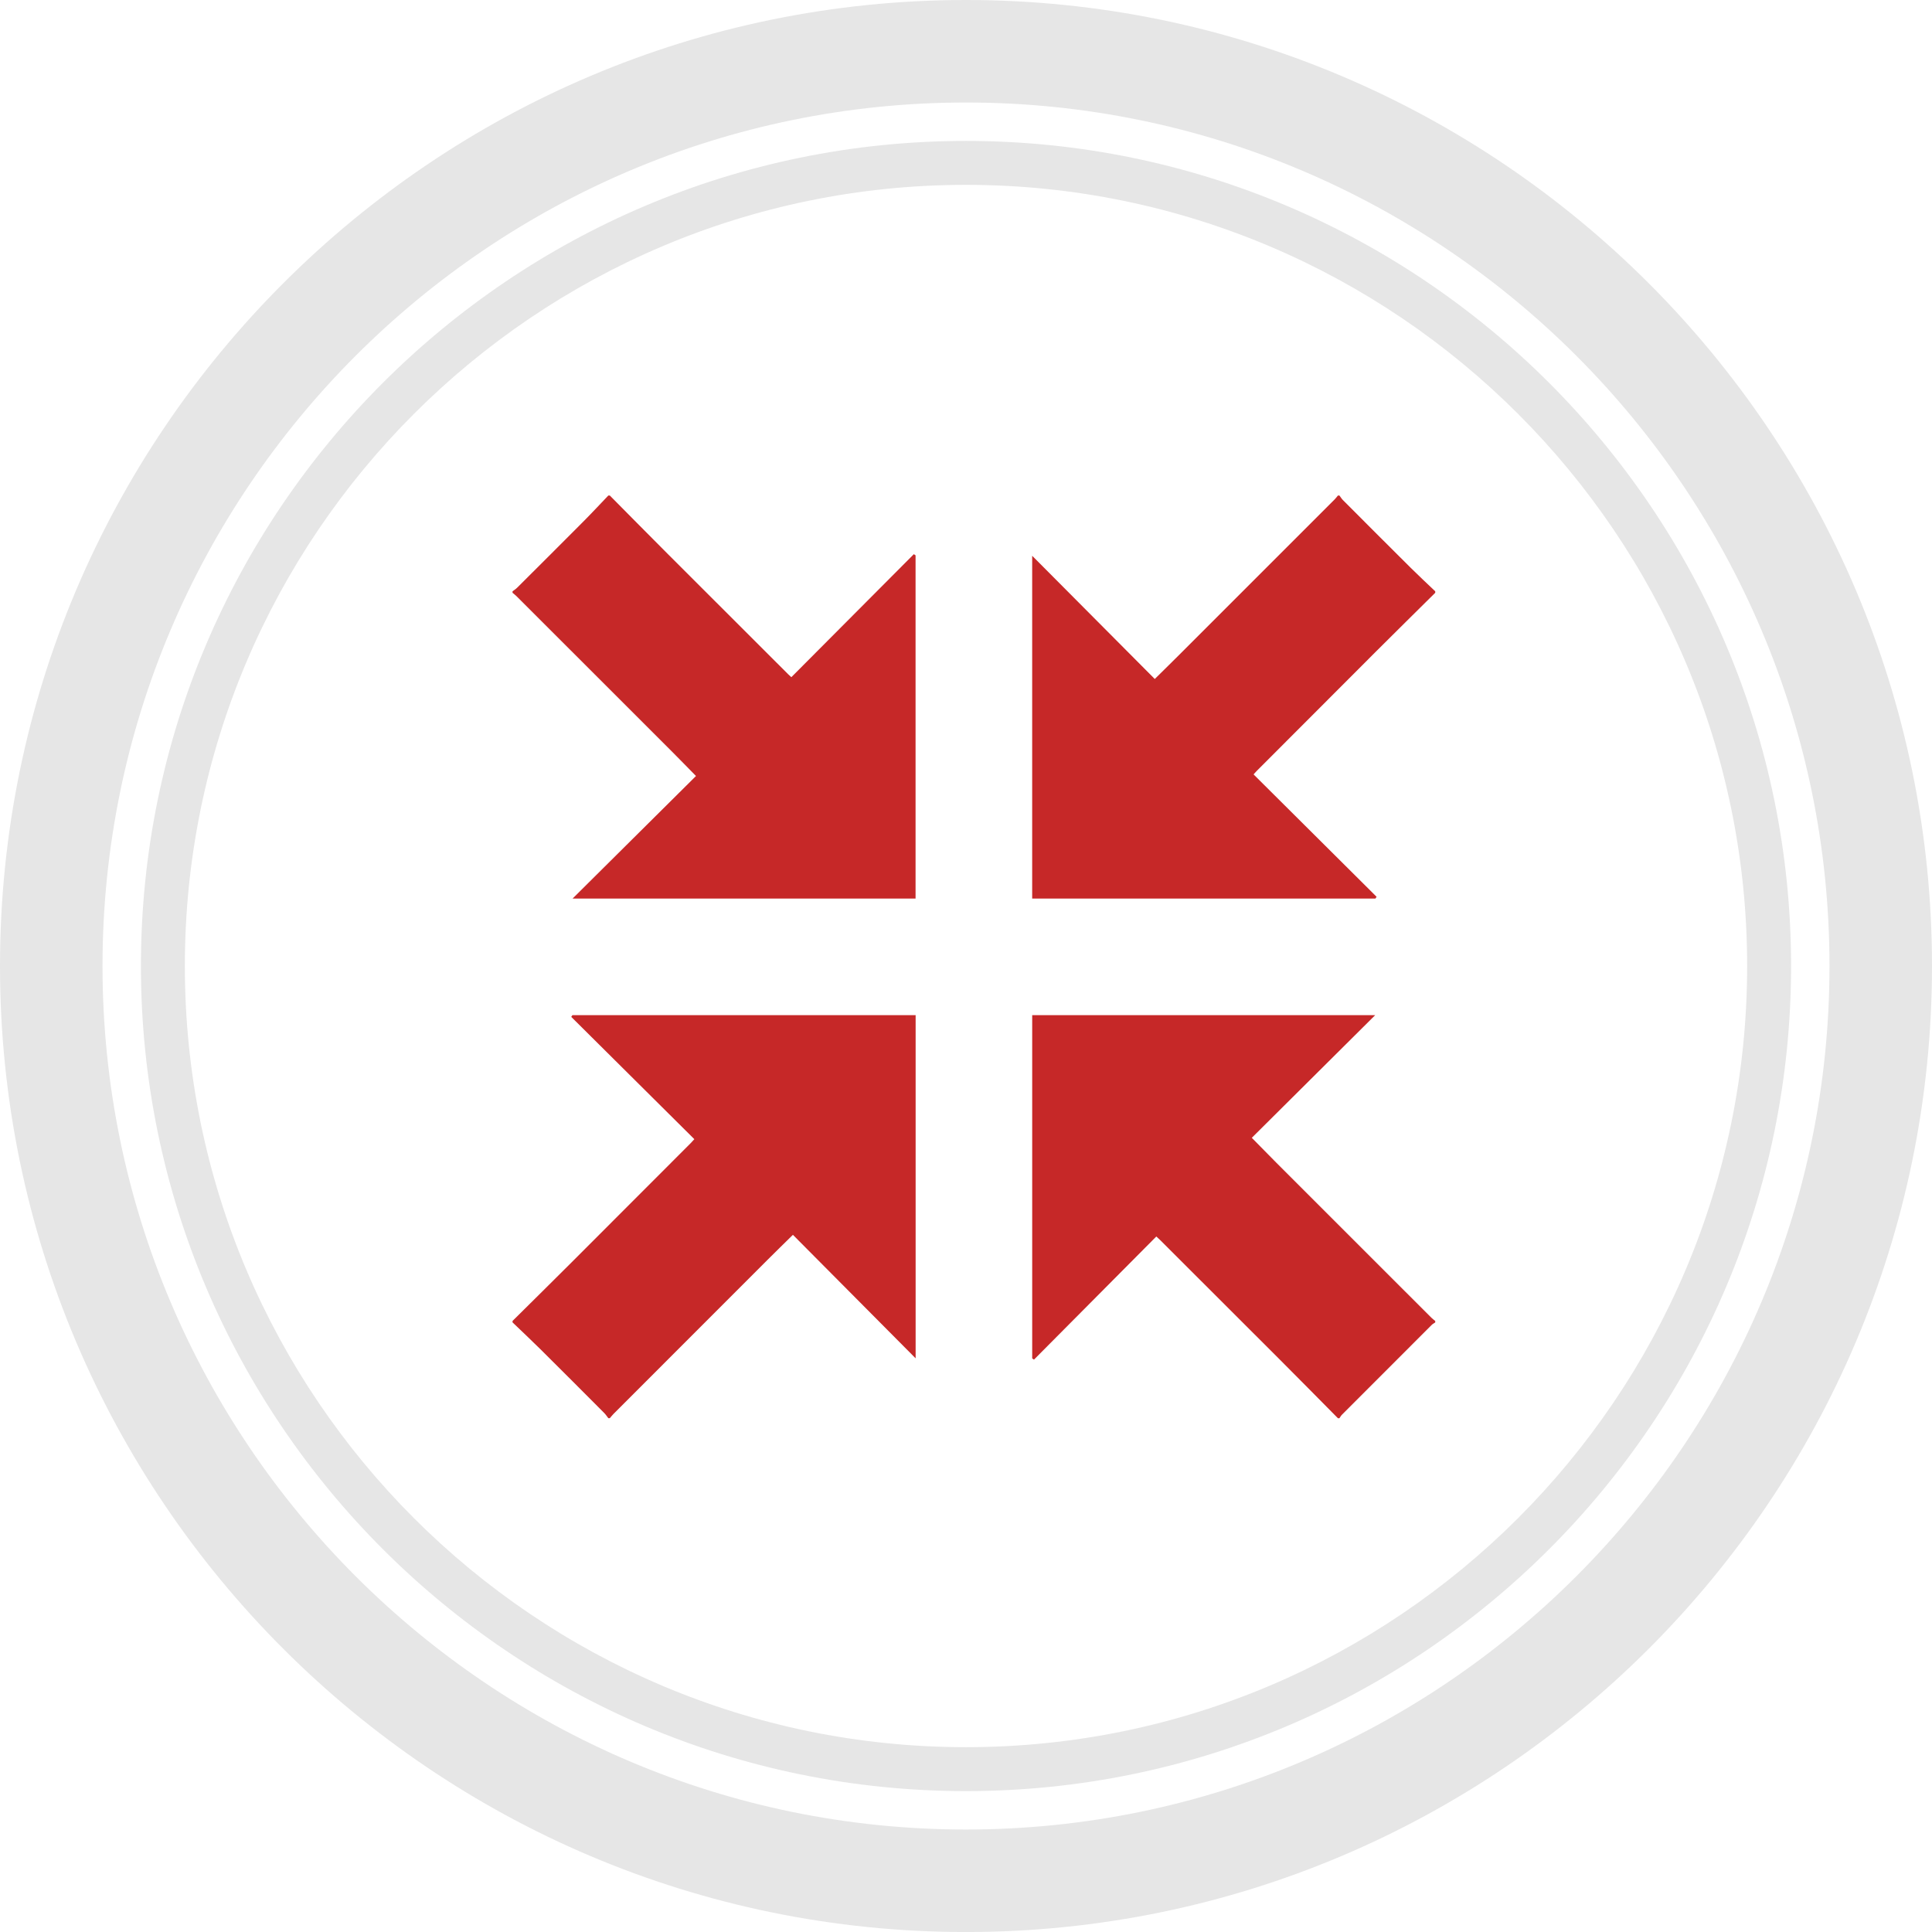 <?xml version="1.0" encoding="utf-8"?>
<!-- Generator: Adobe Illustrator 16.0.3, SVG Export Plug-In . SVG Version: 6.00 Build 0)  -->
<!DOCTYPE svg PUBLIC "-//W3C//DTD SVG 1.1//EN" "http://www.w3.org/Graphics/SVG/1.1/DTD/svg11.dtd">
<svg version="1.1" id="Capa_1" xmlns="http://www.w3.org/2000/svg" xmlns:xlink="http://www.w3.org/1999/xlink" x="0px" y="0px"
	 width="131.928px" height="131.93px" viewBox="0 0 131.928 131.93" enable-background="new 0 0 131.928 131.93"
	 xml:space="preserve">
<g>
	<path fill="#E6E6E6" d="M65.963,131.93C29.591,131.93,0,102.338,0,65.965S29.591,0,65.963,0c36.373,0,65.965,29.592,65.965,65.965
		S102.336,131.93,65.963,131.93z M65.963,7C33.451,7,7,33.452,7,65.965c0,32.514,26.451,58.965,58.963,58.965
		c32.514,0,58.965-26.451,58.965-58.965C124.928,33.452,98.477,7,65.963,7z"/>
	<path fill="#E6E6E6" d="M65.963,122.307c-31.066,0-56.34-25.274-56.34-56.342c0-31.067,25.274-56.342,56.34-56.342
		c31.067,0,56.342,25.275,56.342,56.342C122.305,97.032,97.03,122.307,65.963,122.307z M65.963,12.623
		c-29.412,0-53.34,23.929-53.34,53.342c0,29.413,23.928,53.342,53.34,53.342c29.413,0,53.342-23.929,53.342-53.342
		C119.305,36.552,95.376,12.623,65.963,12.623z"/>
</g>
<g>
	<path fill-rule="evenodd" clip-rule="evenodd" fill="#C62828" d="M98.006,40.479c-1.345,1.333-2.693,2.66-4.033,3.998
		c-2.727,2.725-5.449,5.454-8.173,8.183c-0.058,0.058-0.11,0.12-0.199,0.22c2.808,2.794,5.604,5.576,8.401,8.358
		c-0.027,0.04-0.054,0.08-0.08,0.12c-7.801,0-15.601,0-23.439,0c0-7.803,0-15.606,0-23.407c2.774,2.788,5.551,5.579,8.371,8.414
		c0.648-0.641,1.172-1.15,1.688-1.668c3.533-3.53,7.064-7.063,10.595-10.594c0.082-0.082,0.151-0.178,0.226-0.267
		c0.034,0,0.067,0,0.101,0c0.079,0.104,0.147,0.22,0.239,0.312c1.534,1.538,3.069,3.077,4.612,4.609
		c0.554,0.55,1.127,1.082,1.691,1.621C98.006,40.412,98.006,40.446,98.006,40.479z"/>
	<path fill-rule="evenodd" clip-rule="evenodd" fill="#C62828" d="M41.641,33.837c1.321,1.333,2.638,2.669,3.964,3.996
		c2.735,2.739,5.478,5.474,8.217,8.21c0.057,0.057,0.118,0.11,0.215,0.199c2.796-2.81,5.58-5.604,8.364-8.399
		c0.039,0.025,0.079,0.052,0.119,0.078c0,7.8,0,15.601,0,23.439c-7.805,0-15.608,0-23.422,0c2.797-2.778,5.591-5.553,8.428-8.37
		c-0.65-0.662-1.171-1.198-1.699-1.727c-3.52-3.52-7.041-7.039-10.563-10.558c-0.082-0.081-0.177-0.151-0.266-0.227
		c0-0.033,0-0.067,0-0.101c0.104-0.078,0.218-0.148,0.309-0.239c1.528-1.521,3.057-3.044,4.576-4.573
		c0.563-0.566,1.105-1.152,1.658-1.729C41.573,33.837,41.607,33.837,41.641,33.837z"/>
	<path fill-rule="evenodd" clip-rule="evenodd" fill="#C62828" d="M34.998,90.202c1.345-1.333,2.692-2.661,4.031-3.999
		c2.716-2.713,5.427-5.43,8.139-8.146c0.07-0.07,0.134-0.145,0.246-0.268c-2.81-2.792-5.608-5.571-8.406-8.351
		c0.026-0.039,0.053-0.078,0.079-0.117c7.8,0,15.601,0,23.438,0c0,7.81,0,15.614,0,23.433c-2.783-2.802-5.561-5.596-8.38-8.433
		c-0.667,0.657-1.215,1.189-1.754,1.729c-3.498,3.496-6.993,6.993-10.487,10.491c-0.094,0.094-0.176,0.201-0.263,0.302
		c-0.033,0-0.067,0-0.1,0c-0.091-0.116-0.17-0.243-0.273-0.347c-1.451-1.456-2.902-2.913-4.363-4.361
		c-0.626-0.621-1.271-1.224-1.906-1.835C34.998,90.27,34.998,90.235,34.998,90.202z"/>
	<path fill-rule="evenodd" clip-rule="evenodd" fill="#C62828" d="M91.362,96.845c-1.331-1.345-2.659-2.693-3.997-4.032
		c-2.712-2.716-5.43-5.426-8.146-8.138c-0.069-0.07-0.144-0.135-0.259-0.24c-2.793,2.812-5.574,5.609-8.354,8.408
		c-0.042-0.028-0.082-0.056-0.122-0.083c0-7.8,0-15.6,0-23.438c7.805,0,15.609,0,23.42,0c-2.795,2.778-5.588,5.556-8.424,8.375
		c0.648,0.657,1.17,1.192,1.697,1.722c3.52,3.521,7.041,7.04,10.562,10.559c0.082,0.081,0.178,0.15,0.267,0.226
		c0,0.033,0,0.067,0,0.1c-0.081,0.056-0.172,0.1-0.24,0.168c-2.047,2.044-4.091,4.089-6.133,6.136
		c-0.068,0.068-0.113,0.159-0.17,0.239C91.43,96.845,91.396,96.845,91.362,96.845z"/>
</g>
</svg>
